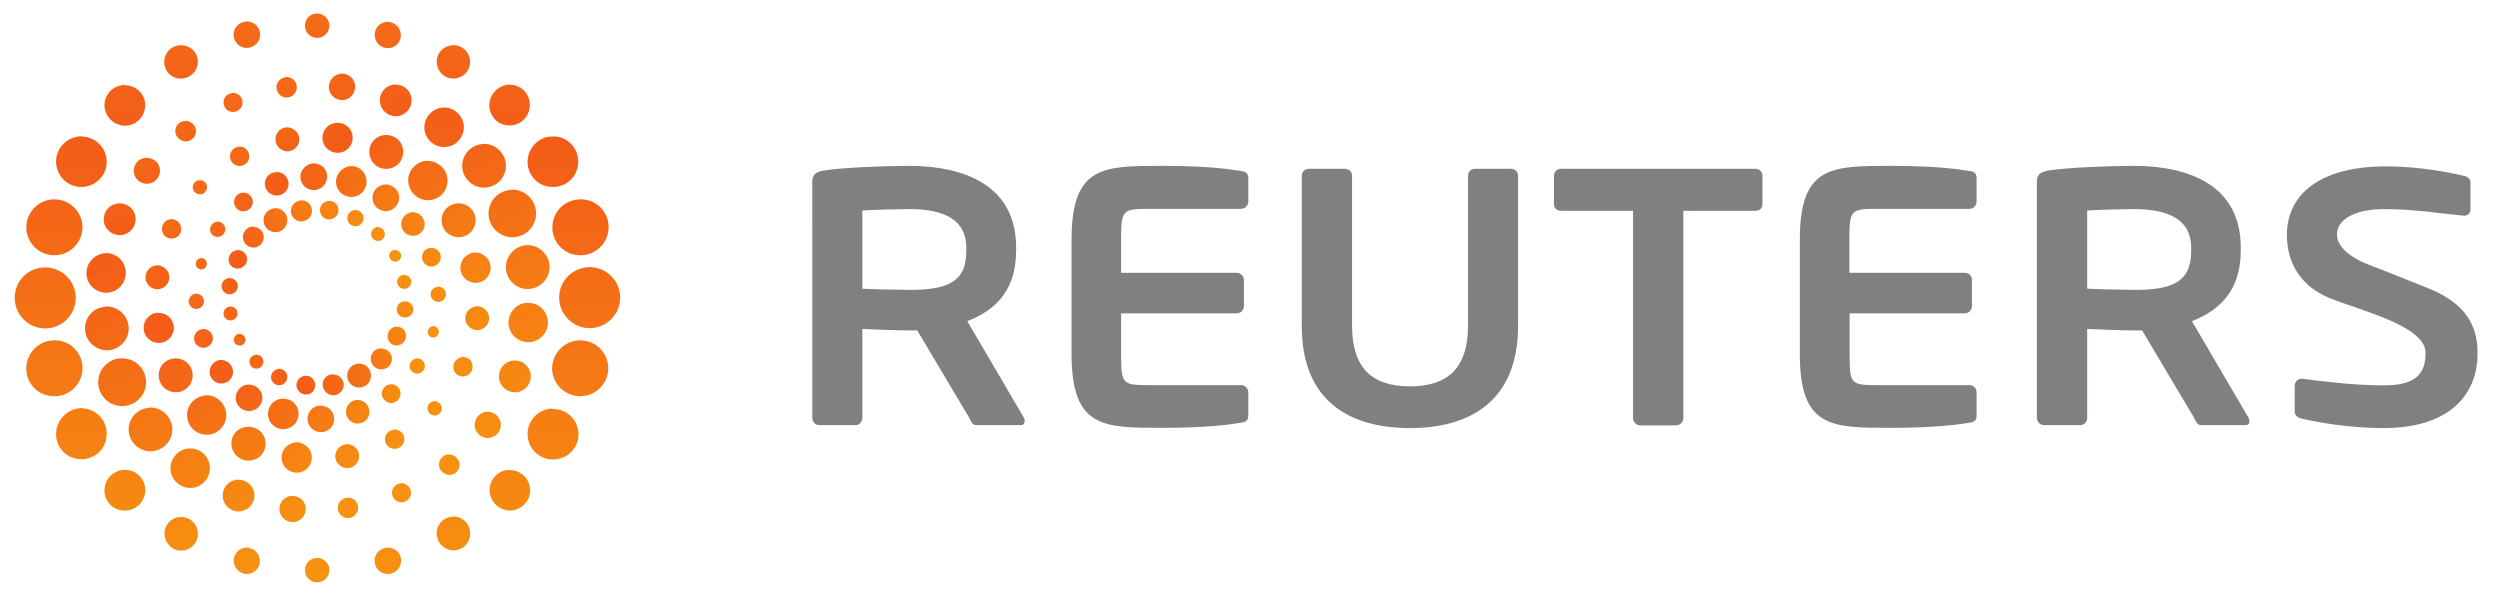 <?xml version="1.0" encoding="utf-8"?>
<!-- Generator: Adobe Illustrator 24.0.0, SVG Export Plug-In . SVG Version: 6.00 Build 0)  -->
<svg version="1.1" id="svg3228" xmlns:svg="http://www.w3.org/2000/svg"
	 xmlns="http://www.w3.org/2000/svg" xmlns:xlink="http://www.w3.org/1999/xlink" x="0px" y="0px" viewBox="0 0 1024 247"
	 style="enable-background:new 0 0 1024 247;" xml:space="preserve">
<style type="text/css">
	.st0{fill:#827F80;}
	.st1{fill:url(#path2898_1_);}
	.st2{fill:url(#path2920_1_);}
	.st3{fill:url(#path2942_1_);}
	.st4{fill:url(#path2964_1_);}
	.st5{fill:url(#path2986_1_);}
</style>
<g id="g2868">
	<g id="g2874" transform="translate(718.508,33.542)">
		<path id="path2876" class="st0" d="M39.1,111.5c0,12.4,0.4,12.7,11.7,12.7h37.4c1.6,0,2.9,1.3,2.9,2.9v9.4c0,2.1-0.7,2.8-2.9,3.1
			c-4.8,0.8-14.4,2.1-31.9,2.1c-24.6,0-37.6,0.2-37.6-30.3V64.7c0-30.5,13-30.3,37.6-30.3c17.6,0,27.2,1.3,31.9,2.1
			c2.2,0.3,2.9,1,2.9,3.1V49c0,1.6-1.3,3-2.9,3H50.7c-11.2,0-11.7,0.3-11.7,12.7v13.5h47.3c1.7,0,2.9,1.3,2.9,2.9v10.7
			c0,1.6-1.3,3-2.9,3H39.1L39.1,111.5L39.1,111.5z M257.6,141.8c-13.1,0-26.3-2.2-33.4-3.9c-1.4-0.3-2.8-1.3-2.8-2.9v-10.6
			c0-1.6,1.4-2.8,2.8-2.8h0.3c5.9,0.7,19.8,2.7,33.4,2.7c13.1,0,17.1-4.7,17.1-13.3c0-11.1-26.4-17.2-39.4-22.5
			c-12.8-5.3-17.4-15.5-17.4-25.8c0-16.3,13.1-28.1,40.6-28.1c14.1,0,27,2.7,32,3.9c1.5,0.3,2.6,1.3,2.6,2.8v10.9
			c0,1.5-1,2.6-2.5,2.6h-0.3c-9.7-0.9-19.9-2.7-32.7-2.7c-11,0-19.2,3.8-19.2,10.5c0,4.9,5.6,9.3,12.1,11.9c6.6,2.6,15.2,5.9,25,9.9
			c12.4,5,20.5,12.4,20.5,26.5C296.5,125.9,287.2,141.8,257.6,141.8 M179,67.9c0-11.1-8.6-15.8-23.4-15.8c-3.1,0-16.5,0.3-19.2,0.6
			v32c2.4,0.2,16.7,0.5,19.2,0.5c15.2,0,23.4-2.9,23.4-15.9V67.9z M201.2,140.6h-18.1c-1.6,0-2.2-1.5-2.9-3l-21.3-35.8h-3.3
			c-3.8,0-15.8-0.4-19.2-0.6v36.4c0,1.6-1.2,3-2.8,3h-14.8c-1.6,0-3-1.3-3-3V40.8c0-3,1.8-4,4.7-4.5c7.7-1.2,24.2-1.9,35-1.9
			c22.8,0,43.8,8.1,43.8,33.4v1.3c0,15.7-7.9,24.2-20,28.9l23.2,39.6c0.3,0.4,0.3,0.9,0.3,1.2C203,139.9,202.4,140.6,201.2,140.6
			 M0.5,52.8H-29v84.9c0,1.6-1.4,3-3,3h-14.6c-1.6,0-3-1.3-3-3V52.8h-29.5c-1.6,0-2.9-1-2.9-2.6V38.4c0-1.6,1.3-2.8,2.9-2.8H0.5
			c1.6,0,2.9,1.2,2.9,2.8v11.7C3.5,51.8,2.1,52.8,0.5,52.8 M-141,141.8c-23.8,0-44.3-10.3-44.3-41.8V38.4c0-1.6,1.3-2.8,3-2.8h14.6
			c1.7,0,3,1.2,3,2.8v61.5c0,16.9,7.8,24.8,23.7,24.8c16,0,23.8-8,23.8-24.8V38.4c0-1.6,1.3-2.8,2.9-2.8h14.6c1.7,0,3,1.2,3,2.8
			v61.5C-96.7,131.4-117.2,141.8-141,141.8 M-259.3,111.5c0,12.4,0.5,12.7,11.7,12.7h37.4c1.6,0,3,1.3,3,2.9v9.4
			c0,2.1-0.8,2.8-3,3.1c-4.7,0.8-14.4,2.1-31.9,2.1c-24.5,0-37.5,0.2-37.5-30.3V64.7c0-30.5,13-30.3,37.5-30.3
			c17.6,0,27.2,1.3,31.9,2.1c2.2,0.3,3,1,3,3.1V49c0,1.6-1.3,3-3,3h-37.4c-11.2,0-11.7,0.3-11.7,12.7v13.5h47.3c1.6,0,3,1.3,3,2.9
			v10.7c0,1.6-1.3,3-3,3h-47.3V111.5z M-322.7,67.9c0-11.1-8.6-15.8-23.4-15.8c-3.1,0-16.6,0.3-19.2,0.6v32
			c2.3,0.2,16.7,0.5,19.2,0.5c15.2,0,23.4-2.9,23.4-15.9V67.9z M-300.5,140.6h-18.1c-1.6,0-2.2-1.5-2.9-3l-21.3-35.8h-3.3
			c-3.9,0-15.8-0.4-19.2-0.6v36.4c0,1.6-1.2,3-2.8,3h-14.8c-1.6,0-2.9-1.3-2.9-3V40.8c0-3,1.8-4,4.7-4.5c7.7-1.2,24.2-1.9,35-1.9
			c22.7,0,43.8,8.1,43.8,33.4v1.3c0,15.7-7.8,24.2-20,28.9l23.2,39.6c0.3,0.4,0.3,0.9,0.3,1.2C-298.8,139.9-299.3,140.6-300.5,140.6
			"/>
	</g>
</g>
<g id="g2878" transform="matrix(1.25,0,0,-1.25,-735.35,72.156)">
	<g id="g2880">
		<g id="g2886">
			<g id="g2888">
				
					<linearGradient id="path2898_1_" gradientUnits="userSpaceOnUse" x1="1410.615" y1="-545.239" x2="1411.615" y2="-545.239" gradientTransform="matrix(-84.711 -45.729 -45.729 84.711 95280.68 110668.125)">
					<stop  offset="0" style="stop-color:#F79210"/>
					<stop  offset="0.5" style="stop-color:#F35C19"/>
					<stop  offset="1" style="stop-color:#F79210"/>
				</linearGradient>
				<path id="path2898" class="st1" d="M685.4-8.4c-1.7-0.9-2.3-3-1.4-4.6l0,0c0.9-1.7,3-2.3,4.7-1.4l0,0c1.7,0.9,2.3,3,1.4,4.7l0,0
					c-0.6,1.1-1.8,1.8-3,1.8l0,0C686.5-8,686-8.1,685.4-8.4 M694.7-8.5c-1.5-0.8-2-2.6-1.2-4.1l0,0c0.8-1.5,2.6-2,4.1-1.2l0,0
					c1.5,0.8,2,2.7,1.3,4.1l0,0c-0.5,1-1.6,1.6-2.7,1.6l0,0C695.6-8.1,695.1-8.3,694.7-8.5 M676.7-11c-1.9-1-2.6-3.4-1.6-5.3l0,0
					c1-1.9,3.4-2.6,5.3-1.6l0,0c1.9,1,2.6,3.4,1.6,5.3l0,0c-0.7,1.3-2,2.1-3.4,2.1l0,0C677.9-10.5,677.3-10.7,676.7-11 M703.5-11.4
					c-1.3-0.7-1.8-2.4-1.1-3.6l0,0c0.7-1.3,2.3-1.8,3.6-1.1l0,0c1.3,0.7,1.8,2.3,1.1,3.6l0,0c-0.5,0.9-1.4,1.4-2.4,1.4l0,0
					C704.3-11.1,703.9-11.2,703.5-11.4 M669.7-16.9c-1.7-0.9-2.3-3-1.4-4.7l0,0c0.9-1.6,3-2.3,4.6-1.4l0,0c1.7,0.9,2.3,3,1.4,4.6
					l0,0c-0.6,1.1-1.8,1.8-3,1.8l0,0C670.8-16.4,670.2-16.6,669.7-16.9 M711.1-16.9c-1.1-0.6-1.5-2-1-3.1l0,0c0.6-1.1,2-1.5,3.1-1
					l0,0c1.1,0.6,1.5,2,0.9,3.1l0,0c-0.4,0.8-1.2,1.2-2,1.2l0,0C711.9-16.6,711.5-16.7,711.1-16.9 M716.8-24.4
					c-0.9-0.5-1.3-1.7-0.7-2.6l0,0c0.5-0.9,1.7-1.3,2.6-0.8l0,0c0.9,0.5,1.3,1.6,0.8,2.6l0,0c-0.4,0.7-1,1-1.7,1l0,0
					C717.4-24.2,717.1-24.3,716.8-24.4 M664.8-24.6c-1.5-0.8-2-2.7-1.3-4.1l0,0c0.8-1.5,2.7-2,4.1-1.2l0,0c1.5,0.8,2.1,2.6,1.3,4.1
					l0,0c-0.6,1-1.6,1.6-2.7,1.6l0,0C665.7-24.3,665.2-24.4,664.8-24.6 M719.6-32.6c-1.1-0.6-1.5-2-0.9-3.1l0,0c0.6-1.1,2-1.5,3.1-1
					l0,0c1.1,0.7,1.6,2,1,3.1l0,0c-0.4,0.8-1.2,1.2-2,1.2l0,0C720.3-32.3,720-32.4,719.6-32.6 M662.3-33.7c-1.3-0.7-1.8-2.3-1.1-3.6
					l0,0c0.7-1.3,2.3-1.8,3.6-1.1l0,0c1.3,0.7,1.8,2.3,1.1,3.6l0,0c-0.5,0.9-1.4,1.4-2.3,1.4l0,0C663.2-33.3,662.8-33.4,662.3-33.7
					 M719.7-41.3c-1.3-0.7-1.8-2.3-1.1-3.6l0,0c0.7-1.3,2.4-1.8,3.7-1.1l0,0c1.3,0.7,1.8,2.3,1.1,3.6l0,0c-0.5,0.9-1.4,1.4-2.3,1.4
					l0,0C720.5-41,720.1-41.1,719.7-41.3 M662.7-43c-1.1-0.6-1.5-2-0.9-3.1l0,0c0.6-1.1,2-1.5,3.1-0.9l0,0c1.1,0.6,1.6,2,0.9,3.1
					l0,0c-0.4,0.8-1.2,1.2-2,1.2l0,0C663.5-42.8,663.1-42.8,662.7-43 M716.9-49.7c-1.5-0.8-2-2.7-1.3-4.2l0,0c0.8-1.5,2.7-2,4.1-1.2
					l0,0c1.5,0.8,2,2.7,1.3,4.2l0,0c-0.5,1-1.6,1.6-2.7,1.6l0,0C717.8-49.3,717.3-49.4,716.9-49.7 M665.9-51.9
					c-0.9-0.5-1.3-1.7-0.8-2.6l0,0c0.5-0.9,1.6-1.3,2.6-0.8l0,0c0.9,0.5,1.3,1.7,0.8,2.6l0,0c-0.3,0.6-1,1-1.7,1l0,0
					C666.5-51.7,666.2-51.7,665.9-51.9 M711.6-56.8c-1.7-0.9-2.3-3-1.4-4.7l0,0c0.9-1.7,3-2.3,4.7-1.4l0,0c1.7,0.9,2.3,3,1.4,4.6
					l0,0c-0.6,1.2-1.8,1.8-3,1.8l0,0C712.6-56.3,712.1-56.5,711.6-56.8 M671.2-58.8c-1.1-0.6-1.5-2-0.9-3.1l0,0
					c0.6-1.1,2-1.5,3.1-0.9l0,0c1.1,0.6,1.5,2,0.9,3.1l0,0c-0.4,0.8-1.2,1.2-2,1.2l0,0C672-58.5,671.6-58.6,671.2-58.8 M704.1-61.9
					c-1.9-1-2.6-3.4-1.6-5.3l0,0c1-1.9,3.4-2.6,5.3-1.6l0,0c1.9,1,2.6,3.4,1.6,5.3l0,0c-0.7,1.3-2,2.1-3.4,2.1l0,0
					C705.4-61.4,704.7-61.5,704.1-61.9 M678.5-63.5c-1.3-0.7-1.8-2.3-1.1-3.6l0,0c0.7-1.3,2.3-1.8,3.6-1.1l0,0
					c1.3,0.7,1.8,2.4,1.1,3.7l0,0c-0.5,0.9-1.4,1.4-2.4,1.4l0,0C679.3-63.2,678.9-63.3,678.5-63.5 M695.8-65.3
					c-1.7-0.9-2.3-3-1.3-4.7l0,0c0.9-1.7,3-2.3,4.6-1.4l0,0c1.7,0.9,2.3,3,1.4,4.6l0,0c-0.6,1.2-1.8,1.8-3,1.8l0,0
					C696.9-64.8,696.3-65,695.8-65.3 M687-65.8c-1.5-0.8-2-2.7-1.2-4.1l0,0c0.8-1.5,2.7-2.1,4.2-1.3l0,0c1.5,0.8,2,2.7,1.2,4.2l0,0
					c-0.5,1-1.6,1.6-2.7,1.6l0,0C687.9-65.4,687.4-65.6,687-65.8"/>
			</g>
		</g>
	</g>
</g>
<g id="g2900" transform="matrix(1.25,0,0,-1.25,-735.35,72.156)">
	<g id="g2902">
		<g id="g2908">
			<g id="g2910">
				
					<linearGradient id="path2920_1_" gradientUnits="userSpaceOnUse" x1="1407.547" y1="-547.357" x2="1408.547" y2="-547.357" gradientTransform="matrix(-124.375 36.528 36.528 124.375 195789.75 16610.752)">
					<stop  offset="0" style="stop-color:#F79210"/>
					<stop  offset="0.5" style="stop-color:#F35C19"/>
					<stop  offset="1" style="stop-color:#F79210"/>
				</linearGradient>
				<path id="path2920" class="st2" d="M686.9,1c-0.7-2.3,0.6-4.7,3-5.4l0,0c2.3-0.7,4.7,0.7,5.4,3l0,0c0.7,2.3-0.6,4.8-2.9,5.4l0,0
					c-0.4,0.1-0.8,0.2-1.3,0.2l0,0C689.2,4.1,687.5,2.9,686.9,1 M698.6-0.4c-0.8-2.7,0.7-5.4,3.4-6.2l0,0c2.7-0.8,5.4,0.7,6.2,3.4
					l0,0c0.8,2.7-0.7,5.5-3.4,6.3l0,0c-0.5,0.1-0.9,0.2-1.4,0.2l0,0C701.3,3.2,699.3,1.8,698.6-0.4 M675.2-1.4
					c-0.6-2.1,0.6-4.2,2.7-4.8l0,0c2-0.6,4.2,0.6,4.8,2.6l0,0c0.6,2-0.6,4.2-2.6,4.8l0,0c-0.4,0.1-0.7,0.1-1.1,0.1l0,0
					C677.3,1.4,675.7,0.3,675.2-1.4 M710.5-5.9c-0.7-2.3,0.7-4.7,3-5.4l0,0c2.3-0.7,4.7,0.7,5.4,3l0,0c0.7,2.3-0.6,4.7-3,5.4l0,0
					c-0.4,0.1-0.8,0.2-1.2,0.2l0,0C712.8-2.8,711-4,710.5-5.9 M665.1-7.6c-0.5-1.6,0.4-3.3,2.1-3.8l0,0c1.6-0.5,3.3,0.5,3.8,2.1l0,0
					c0.5,1.6-0.5,3.3-2.1,3.8l0,0c-0.3,0.1-0.6,0.1-0.9,0.1l0,0C666.7-5.4,665.5-6.3,665.1-7.6 M719.9-14.6
					c-0.6-2.1,0.6-4.2,2.6-4.8l0,0c2.1-0.6,4.2,0.6,4.8,2.6l0,0c0.6,2-0.6,4.2-2.6,4.8l0,0c-0.4,0.1-0.7,0.2-1.1,0.2l0,0
					C722-11.8,720.5-12.9,719.9-14.6 M657.2-16.8c-0.4-1.3,0.4-2.7,1.7-3l0,0c1.3-0.4,2.7,0.4,3.1,1.7l0,0c0.4,1.3-0.4,2.7-1.7,3.1
					l0,0c-0.2,0.1-0.5,0.1-0.7,0.1l0,0C658.5-15,657.5-15.7,657.2-16.8 M726.7-25.7c-0.5-1.6,0.5-3.3,2.1-3.8l0,0
					c1.6-0.5,3.3,0.5,3.8,2.1l0,0c0.5,1.6-0.4,3.3-2.1,3.8l0,0c-0.3,0.1-0.6,0.1-0.9,0.1l0,0C728.3-23.5,727-24.4,726.7-25.7
					 M652.5-28.2c-0.3-1,0.3-2,1.2-2.3l0,0c1-0.3,2,0.3,2.3,1.3l0,0c0.3,1-0.3,2-1.3,2.3l0,0c-0.2,0-0.3,0.1-0.5,0.1l0,0
					C653.4-26.9,652.7-27.4,652.5-28.2 M729.5-38c-0.4-1.3,0.3-2.7,1.7-3.1l0,0c1.3-0.4,2.7,0.4,3.1,1.7l0,0
					c0.4,1.3-0.3,2.7-1.7,3.1l0,0c-0.2,0.1-0.5,0.1-0.7,0.1l0,0C730.8-36.3,729.8-37,729.5-38 M650.2-40.3c-0.4-1.3,0.4-2.7,1.7-3.1
					l0,0c1.3-0.4,2.7,0.3,3.1,1.7l0,0c0.4,1.3-0.4,2.7-1.7,3.1l0,0c-0.2,0.1-0.5,0.1-0.7,0.1l0,0C651.6-38.5,650.6-39.2,650.2-40.3
					 M728.5-50.5c-0.3-1,0.3-2,1.2-2.3l0,0c1-0.3,2,0.3,2.3,1.3l0,0c0.3,1-0.3,2-1.3,2.3l0,0c-0.2,0-0.3,0.1-0.5,0.1l0,0
					C729.5-49.2,728.8-49.7,728.5-50.5 M652-52.3c-0.5-1.6,0.4-3.3,2.1-3.8l0,0c1.6-0.5,3.3,0.5,3.8,2.1l0,0
					c0.5,1.6-0.5,3.3-2.1,3.8l0,0c-0.3,0.1-0.6,0.1-0.9,0.1l0,0C653.6-50.1,652.4-51,652-52.3 M722.6-61.5c-0.4-1.3,0.4-2.7,1.7-3.1
					l0,0c1.3-0.4,2.7,0.4,3.1,1.7l0,0c0.4,1.3-0.4,2.7-1.7,3.1l0,0c-0.2,0.1-0.5,0.1-0.7,0.1l0,0C723.9-59.8,723-60.5,722.6-61.5
					 M657.1-63c-0.6-2,0.6-4.2,2.6-4.8l0,0c2.1-0.6,4.2,0.6,4.8,2.6l0,0c0.6,2-0.6,4.2-2.7,4.8l0,0c-0.4,0.1-0.7,0.2-1.1,0.2l0,0
					C659.2-60.2,657.7-61.3,657.1-63 M713.5-70.4c-0.5-1.6,0.5-3.3,2.1-3.8l0,0c1.6-0.5,3.3,0.4,3.8,2.1l0,0c0.5,1.6-0.4,3.3-2,3.8
					l0,0c-0.3,0.1-0.6,0.1-0.9,0.1l0,0C715.1-68.2,713.9-69.1,713.5-70.4 M665.7-71.4c-0.7-2.3,0.6-4.7,3-5.4l0,0
					c2.3-0.7,4.7,0.7,5.4,2.9l0,0c0.7,2.3-0.7,4.7-3,5.4l0,0c-0.4,0.1-0.8,0.2-1.2,0.2l0,0C668-68.2,666.3-69.5,665.7-71.4
					 M676.3-76.5c-0.8-2.7,0.7-5.4,3.4-6.2l0,0c2.7-0.8,5.5,0.8,6.2,3.4l0,0c0.8,2.7-0.7,5.5-3.4,6.2l0,0c-0.5,0.1-0.9,0.2-1.4,0.2
					l0,0C678.9-72.9,676.9-74.3,676.3-76.5 M701.8-76.1c-0.6-2.1,0.6-4.2,2.6-4.8l0,0c2.1-0.6,4.2,0.6,4.8,2.6l0,0
					c0.6,2-0.6,4.2-2.6,4.8l0,0c-0.4,0.1-0.7,0.2-1.1,0.2l0,0C703.9-73.3,702.3-74.4,701.8-76.1 M689.2-78.3c-0.7-2.3,0.7-4.7,3-5.4
					l0,0c2.3-0.7,4.8,0.6,5.4,2.9l0,0c0.7,2.3-0.6,4.8-3,5.4l0,0c-0.4,0.1-0.8,0.2-1.2,0.2l0,0C691.5-75.1,689.8-76.4,689.2-78.3"/>
			</g>
		</g>
	</g>
</g>
<g id="g2922" transform="matrix(1.25,0,0,-1.25,-735.35,72.156)">
	<g id="g2924">
		<g id="g2930">
			<g id="g2932">
				
					<linearGradient id="path2942_1_" gradientUnits="userSpaceOnUse" x1="1405.638" y1="-546.974" x2="1406.638" y2="-546.974" gradientTransform="matrix(-121.927 121.927 121.927 121.927 238808.359 -104773.617)">
					<stop  offset="0" style="stop-color:#F79210"/>
					<stop  offset="0.5" style="stop-color:#F35C19"/>
					<stop  offset="1" style="stop-color:#F79210"/>
				</linearGradient>
				<path id="path2942" class="st3" d="M695.3,16c-1.9-2-1.8-5.2,0.2-7l0,0c2-1.9,5.2-1.8,7,0.2l0,0c1.9,2,1.8,5.1-0.2,7l0,0
					c-1,0.9-2.2,1.3-3.4,1.3l0,0C697.6,17.5,696.3,17,695.3,16 M679.6,14.8c-1.5-1.6-1.4-4.1,0.2-5.6l0,0c1.6-1.5,4-1.4,5.5,0.2l0,0
					c1.5,1.6,1.4,4.1-0.2,5.5l0,0c-0.8,0.7-1.7,1.1-2.7,1.1l0,0C681.4,16,680.3,15.6,679.6,14.8 M710.8,11.8c-2.1-2.2-2-5.8,0.2-7.9
					l0,0c2.2-2.1,5.8-2,7.9,0.2l0,0c2.1,2.3,2,5.8-0.2,7.9l0,0c-1.1,1-2.5,1.5-3.8,1.5l0,0C713.3,13.5,711.9,12.9,710.8,11.8
					 M664.5,8.7c-1.2-1.3-1.1-3.3,0.1-4.5l0,0c1.3-1.2,3.3-1.1,4.5,0.1l0,0c1.2,1.3,1.1,3.3-0.1,4.5l0,0c-0.6,0.6-1.4,0.9-2.2,0.9
					l0,0C666,9.7,665.2,9.3,664.5,8.7 M723.8,3c-2.5-2.6-2.3-6.6,0.3-9.1l0,0c2.6-2.5,6.7-2.3,9.1,0.2l0,0c2.4,2.6,2.3,6.7-0.3,9.1
					l0,0c-1.3,1.2-2.8,1.8-4.4,1.8l0,0C726.8,5.1,725.1,4.4,723.8,3 M652.1-2c-0.9-1-0.9-2.4,0.1-3.3l0,0c1-0.9,2.5-0.9,3.3,0.1l0,0
					c0.9,1,0.8,2.5-0.1,3.3l0,0c-0.5,0.4-1.1,0.6-1.6,0.6l0,0C653.2-1.3,652.5-1.5,652.1-2 M734.5-10.6c-2.1-2.2-2-5.8,0.2-7.9l0,0
					c2.3-2.1,5.8-2,7.9,0.2l0,0c2.1,2.3,2,5.8-0.2,7.9l0,0c-1.1,1-2.4,1.5-3.8,1.5l0,0C737.1-8.9,735.6-9.5,734.5-10.6 M642.2-15.1
					c-1.2-1.3-1.1-3.3,0.1-4.5l0,0c1.3-1.2,3.3-1.1,4.5,0.1l0,0c1.2,1.3,1.1,3.3-0.1,4.5l0,0c-0.6,0.6-1.4,0.9-2.2,0.9l0,0
					C643.6-14.1,642.8-14.4,642.2-15.1 M740.5-26.6c-1.9-2-1.8-5.1,0.2-7l0,0c2-1.9,5.2-1.8,7,0.2l0,0c1.9,2,1.8,5.1-0.2,7l0,0
					c-1,0.9-2.2,1.4-3.4,1.4l0,0C742.8-25,741.5-25.6,740.5-26.6 M637-30.5c-1.5-1.6-1.4-4,0.2-5.5l0,0c1.6-1.5,4-1.4,5.5,0.2l0,0
					c1.5,1.6,1.4,4.1-0.2,5.5l0,0c-0.8,0.7-1.7,1.1-2.7,1.1l0,0C638.8-29.2,637.8-29.6,637-30.5 M741.8-43.9c-1.5-1.6-1.4-4,0.2-5.5
					l0,0c1.6-1.5,4-1.4,5.5,0.2l0,0c1.5,1.6,1.4,4-0.2,5.5l0,0c-0.8,0.7-1.7,1.1-2.7,1.1l0,0C743.6-42.7,742.6-43.1,741.8-43.9
					 M636.7-46.3c-1.9-2-1.8-5.2,0.2-7l0,0c2-1.9,5.2-1.8,7,0.2l0,0c1.9,2,1.8,5.1-0.2,7l0,0c-1,0.9-2.2,1.3-3.4,1.3l0,0
					C639-44.7,637.7-45.2,636.7-46.3 M737.7-60.3c-1.2-1.3-1.2-3.3,0.1-4.5l0,0c1.3-1.2,3.3-1.1,4.5,0.2l0,0
					c1.2,1.3,1.1,3.3-0.1,4.5l0,0c-0.6,0.6-1.4,0.8-2.2,0.9l0,0C739.2-59.3,738.4-59.6,737.7-60.3 M641.8-61.4
					c-2.1-2.2-2-5.8,0.2-7.9l0,0c2.3-2.1,5.8-2,7.9,0.2l0,0c2.1,2.2,2,5.8-0.2,7.9l0,0c-1.1,1-2.5,1.5-3.8,1.5l0,0
					C644.4-59.7,642.9-60.3,641.8-61.4 M651.3-73.9c-2.4-2.6-2.3-6.6,0.3-9.1l0,0c2.6-2.4,6.7-2.3,9.1,0.3l0,0
					c2.4,2.6,2.3,6.6-0.3,9.1l0,0c-1.3,1.2-2.8,1.8-4.4,1.8l0,0C654.3-71.9,652.6-72.6,651.3-73.9 M729-74.5
					c-0.9-0.9-0.8-2.4,0.1-3.3l0,0c1-0.9,2.5-0.8,3.3,0.1l0,0c0.9,0.9,0.9,2.4-0.1,3.3l0,0c-0.5,0.4-1,0.7-1.6,0.7l0,0h0l0,0
					C730.1-73.7,729.5-74,729-74.5 M665.6-83.8c-2.1-2.2-2-5.8,0.3-7.9l0,0c2.3-2.1,5.8-2,7.9,0.2l0,0c2.1,2.3,2,5.8-0.2,7.9l0,0
					c-1.1,1-2.5,1.5-3.8,1.5l0,0C668.2-82.1,666.7-82.7,665.6-83.8 M715.3-84c-1.2-1.3-1.2-3.3,0.1-4.5l0,0c1.3-1.2,3.3-1.1,4.5,0.1
					l0,0c1.2,1.3,1.2,3.3-0.1,4.5l0,0c-0.6,0.6-1.4,0.9-2.2,0.9l0,0C716.8-83.1,716-83.4,715.3-84 M681.9-88.8c-1.9-2-1.8-5.2,0.2-7
					l0,0c2-1.9,5.2-1.8,7,0.2l0,0c1.9,2,1.8,5.2-0.2,7l0,0c-1,0.9-2.2,1.4-3.4,1.4l0,0C684.2-87.3,682.9-87.8,681.9-88.8
					 M699.2-89.1c-1.5-1.6-1.4-4,0.2-5.5l0,0c1.6-1.5,4.1-1.4,5.5,0.2l0,0c1.5,1.6,1.4,4.1-0.2,5.5l0,0c-0.8,0.7-1.7,1.1-2.7,1.1
					l0,0C701-87.9,700-88.3,699.2-89.1"/>
			</g>
		</g>
	</g>
</g>
<g id="g2944" transform="matrix(1.25,0,0,-1.25,-735.35,72.156)">
	<g id="g2946">
		<g id="g2952">
			<g id="g2954">
				
					<linearGradient id="path2964_1_" gradientUnits="userSpaceOnUse" x1="1404.761" y1="-546.151" x2="1405.761" y2="-546.151" gradientTransform="matrix(-90.077 208.828 208.828 90.077 241309.016 -244264.406)">
					<stop  offset="0" style="stop-color:#F79210"/>
					<stop  offset="0.5" style="stop-color:#F35C19"/>
					<stop  offset="1" style="stop-color:#F79210"/>
				</linearGradient>
				<path id="path2964" class="st4" d="M699.5,33.5c-2.3-0.5-3.8-2.7-3.4-5.1l0,0c0.5-2.3,2.7-3.8,5.1-3.4l0,0
					c2.3,0.5,3.8,2.7,3.4,5.1l0,0c-0.4,2.1-2.2,3.5-4.2,3.5l0,0C700.1,33.6,699.8,33.6,699.5,33.5 M681.7,32.4
					c-1.8-0.3-3.1-2-2.8-3.8l0,0c0.3-1.8,2-3.1,3.8-2.8l0,0c1.8,0.3,3.1,2,2.8,3.8l0,0c-0.2,1.7-1.7,2.9-3.3,2.9l0,0
					C682,32.4,681.8,32.4,681.7,32.4 M716.7,29.9c-2.8-0.7-4.5-3.5-3.8-6.3l0,0c0.7-2.8,3.6-4.5,6.3-3.8l0,0
					c2.8,0.7,4.5,3.6,3.8,6.3l0,0c-0.6,2.4-2.7,3.9-5,3.9l0,0C717.6,30.1,717.1,30,716.7,29.9 M663.4,27c-1.6-0.7-2.3-2.5-1.6-4.1
					l0,0c0.7-1.6,2.5-2.3,4.1-1.6l0,0c1.6,0.7,2.3,2.5,1.6,4.1l0,0c-0.5,1.2-1.7,1.9-2.9,1.9l0,0C664.3,27.2,663.8,27.1,663.4,27
					 M731.9,22.2c-3.4-1.1-5.3-4.7-4.3-8.1l0,0c1.1-3.4,4.7-5.3,8.1-4.3l0,0c3.4,1.1,5.3,4.7,4.3,8.1l0,0c-0.9,2.8-3.4,4.6-6.2,4.6
					l0,0C733.2,22.5,732.6,22.4,731.9,22.2 M647,17.4c-1.5-1.1-1.7-3.3-0.5-4.7l0,0c1.2-1.5,3.3-1.7,4.7-0.6l0,0
					c1.5,1.2,1.7,3.3,0.6,4.7l0,0c-0.7,0.8-1.6,1.3-2.6,1.3l0,0C648.3,18.1,647.6,17.9,647,17.4 M744.4,10.1
					c-3.7-1.4-5.6-5.5-4.2-9.2l0,0c1.4-3.7,5.5-5.6,9.2-4.2l0,0c3.7,1.4,5.6,5.5,4.2,9.2l0,0c-1.1,2.9-3.8,4.7-6.7,4.7l0,0
					C746.1,10.5,745.2,10.4,744.4,10.1 M633.9,5.3c-1.9-1.4-2.4-4-1-6l0,0c1.4-1.9,4.1-2.4,6-1l0,0c1.9,1.4,2.4,4.1,1,6l0,0
					C639,5.4,637.7,6,636.4,6l0,0C635.5,6,634.7,5.8,633.9,5.3 M753.1-5.1c-4-1.7-5.8-6.3-4.1-10.2l0,0c1.7-3.9,6.3-5.8,10.2-4.1
					l0,0c4,1.7,5.8,6.3,4.1,10.3l0,0c-1.3,2.9-4.1,4.7-7.2,4.7l0,0C755.2-4.5,754.1-4.7,753.1-5.1 M624.7-9.7
					c-2.4-1.5-3.2-4.8-1.6-7.2l0,0c1.5-2.4,4.8-3.2,7.2-1.6l0,0c2.4,1.5,3.2,4.8,1.6,7.2l0,0c-1,1.6-2.7,2.4-4.4,2.4l0,0
					C626.6-8.9,625.6-9.2,624.7-9.7 M758-23.4c-3.5-1.8-5-6.1-3.2-9.6l0,0c1.8-3.6,6.1-5,9.6-3.2l0,0c3.5,1.8,5,6,3.2,9.6l0,0
					c-1.3,2.5-3.8,4-6.4,4l0,0C760.1-22.6,759-22.9,758-23.4 M619.9-26.1c-3.1-1.8-4.2-5.7-2.5-8.8l0,0c1.8-3.1,5.7-4.2,8.8-2.5l0,0
					c3.1,1.8,4.2,5.7,2.5,8.9l0,0c-1.2,2.1-3.4,3.3-5.7,3.3l0,0C622-25.3,620.9-25.5,619.9-26.1 M758.2-42.3
					c-3.1-1.8-4.2-5.7-2.5-8.8l0,0c1.8-3.1,5.7-4.2,8.8-2.5l0,0c3.1,1.8,4.3,5.7,2.5,8.8l0,0c-1.2,2.1-3.4,3.3-5.7,3.3l0,0
					C760.3-41.5,759.3-41.7,758.2-42.3 M620.1-43.5c-3.5-1.7-5-6-3.2-9.6l0,0c1.8-3.5,6.1-5,9.6-3.2l0,0c3.5,1.8,5,6,3.2,9.6l0,0
					c-1.3,2.5-3.8,4-6.4,4l0,0C622.3-42.8,621.2-43,620.1-43.5 M625.2-60.3c-4-1.7-5.8-6.3-4.1-10.3l0,0c1.7-4,6.3-5.8,10.3-4.1l0,0
					c4,1.7,5.8,6.3,4.1,10.3l0,0c-1.3,3-4.1,4.7-7.2,4.7l0,0C627.3-59.7,626.2-59.8,625.2-60.3 M754.2-61.2
					c-2.4-1.5-3.2-4.8-1.6-7.2l0,0c1.5-2.4,4.8-3.2,7.2-1.6l0,0c2.4,1.5,3.2,4.7,1.6,7.2l0,0c-1,1.6-2.7,2.4-4.4,2.4l0,0
					C756-60.4,755.1-60.6,754.2-61.2 M635.1-76.3c-3.7-1.4-5.6-5.5-4.2-9.2l0,0c1.4-3.7,5.5-5.6,9.2-4.2l0,0
					c3.7,1.4,5.6,5.5,4.2,9.2l0,0c-1.1,2.9-3.8,4.7-6.7,4.7l0,0C636.8-75.9,635.9-76.1,635.1-76.3 M745.6-78c-1.9-1.4-2.4-4.1-1-6
					l0,0c1.4-1.9,4.1-2.4,6-1l0,0c1.9,1.4,2.4,4.1,1,6l0,0c-0.8,1.2-2.2,1.8-3.5,1.8l0,0C747.3-77.2,746.4-77.4,745.6-78
					 M648.7-89.5c-3.4-1.1-5.3-4.7-4.3-8.1l0,0c1.1-3.4,4.7-5.3,8.1-4.3l0,0c3.4,1.1,5.3,4.7,4.3,8.1l0,0c-0.9,2.8-3.4,4.6-6.2,4.6
					l0,0C650-89.2,649.4-89.3,648.7-89.5 M733.4-91.9c-1.5-1.2-1.7-3.3-0.5-4.7l0,0c1.2-1.5,3.3-1.7,4.7-0.6l0,0
					c1.5,1.2,1.7,3.3,0.5,4.7l0,0c-0.7,0.8-1.6,1.3-2.6,1.3l0,0C734.7-91.1,734-91.4,733.4-91.9 M665.2-99.6
					c-2.8-0.7-4.5-3.5-3.8-6.3l0,0c0.7-2.8,3.5-4.5,6.3-3.8l0,0c2.8,0.7,4.5,3.5,3.8,6.3l0,0c-0.6,2.4-2.7,3.9-5,3.9l0,0
					C666.1-99.4,665.7-99.4,665.2-99.6 M718.6-100.9c-1.6-0.7-2.3-2.5-1.6-4.1l0,0c0.7-1.6,2.5-2.3,4.1-1.6l0,0
					c1.6,0.7,2.3,2.5,1.6,4.1l0,0c-0.5,1.2-1.7,1.9-2.9,1.9l0,0C719.4-100.7,719-100.8,718.6-100.9 M683.3-104.8
					c-2.3-0.5-3.8-2.7-3.4-5.1l0,0c0.5-2.3,2.7-3.8,5.1-3.4l0,0c2.3,0.5,3.8,2.7,3.4,5.1l0,0c-0.4,2-2.2,3.4-4.2,3.4l0,0
					C683.9-104.8,683.6-104.8,683.3-104.8 M701.8-105.4c-1.8-0.3-3.1-2-2.8-3.8l0,0c0.3-1.8,2-3.1,3.8-2.8l0,0
					c1.8,0.3,3.1,2,2.8,3.8l0,0c-0.2,1.7-1.7,2.9-3.3,2.9l0,0C702.2-105.4,702-105.4,701.8-105.4"/>
			</g>
		</g>
	</g>
</g>
<g id="g2966" transform="matrix(1.25,0,0,-1.25,-735.35,72.156)">
	<g id="g2968">
		<g id="g2974">
			<g id="g2976">
				
					<linearGradient id="path2986_1_" gradientUnits="userSpaceOnUse" x1="1404.302" y1="-545.332" x2="1405.302" y2="-545.332" gradientTransform="matrix(0 291.272 291.272 0 159532.031 -409166.594)">
					<stop  offset="0" style="stop-color:#F79210"/>
					<stop  offset="0.5" style="stop-color:#F35C19"/>
					<stop  offset="1" style="stop-color:#F79210"/>
				</linearGradient>
				<path id="path2986" class="st5" d="M688.2,49.3c0-2.2,1.8-4,4-4l0,0c2.2,0,4,1.8,4,4l0,0c0,2.2-1.8,4-4,4l0,0
					C690,53.3,688.2,51.6,688.2,49.3 M711.2,47.4c-0.6-2.3,0.8-4.7,3-5.3l0,0c2.3-0.6,4.7,0.7,5.3,3l0,0c0.6,2.3-0.8,4.7-3.1,5.3
					l0,0c-0.4,0.1-0.8,0.2-1.1,0.2l0,0C713.4,50.6,711.7,49.3,711.2,47.4 M668,50.5c-2.3-0.6-3.7-3-3-5.3l0,0c0.6-2.3,3-3.7,5.3-3
					l0,0c2.3,0.6,3.7,3,3.1,5.3l0,0c-0.5,1.9-2.3,3.2-4.2,3.2l0,0C668.8,50.6,668.4,50.6,668,50.5 M731.5,38.6
					c-0.6-3,1.3-5.9,4.2-6.5l0,0c3-0.6,5.9,1.3,6.5,4.2l0,0c0.6,3-1.3,5.9-4.2,6.5l0,0c-0.4,0.1-0.8,0.1-1.2,0.1l0,0
					C734.3,42.9,732,41.2,731.5,38.6 M646.5,42.8c-3-0.6-4.9-3.5-4.3-6.5l0,0c0.6-3,3.6-4.9,6.5-4.2l0,0c3,0.6,4.9,3.6,4.3,6.5l0,0
					c-0.5,2.6-2.8,4.3-5.4,4.3l0,0C647.3,42.9,646.9,42.9,646.5,42.8 M748.7,24.3c-0.6-3.6,1.9-7.1,5.5-7.6l0,0
					c3.6-0.6,7.1,1.9,7.6,5.6l0,0c0.6,3.7-1.9,7.1-5.5,7.6l0,0c-0.4,0-0.7,0.1-1.1,0.1l0,0C752.1,29.9,749.3,27.6,748.7,24.3
					 M628.1,29.8c-3.6-0.6-6.1-4-5.5-7.6l0,0c0.6-3.6,4-6.1,7.6-5.6l0,0c3.7,0.6,6.1,4,5.6,7.6l0,0c-0.5,3.3-3.4,5.6-6.6,5.6l0,0
					C628.8,29.9,628.5,29.9,628.1,29.8 M761.2,5.6c-0.5-4.6,2.8-8.7,7.4-9.1l0,0c4.6-0.5,8.7,2.8,9.1,7.4l0,0
					c0.5,4.6-2.8,8.7-7.4,9.1l0,0c-0.3,0-0.6,0-0.9,0l0,0C765.3,13.1,761.7,9.9,761.2,5.6 M614.1,13c-4.6-0.5-7.9-4.6-7.4-9.1l0,0
					c0.5-4.6,4.6-7.9,9.1-7.4l0,0c4.6,0.5,7.9,4.6,7.4,9.1l0,0c-0.5,4.3-4.1,7.4-8.3,7.4l0,0C614.7,13.1,614.4,13.1,614.1,13
					 M769.3-16.3c-0.3-5.1,3.6-9.4,8.7-9.6l0,0c5.1-0.3,9.4,3.6,9.7,8.7l0,0c0.3,5.1-3.6,9.4-8.7,9.6l0,0c-0.2,0-0.3,0-0.5,0l0,0
					C773.6-7.6,769.5-11.4,769.3-16.3 M605.6-7.6c-5-0.3-8.9-4.5-8.7-9.6l0,0c0.3-5.1,4.6-9,9.7-8.7l0,0c5.1,0.3,8.9,4.6,8.7,9.6
					l0,0c-0.3,4.9-4.3,8.7-9.2,8.7l0,0C605.9-7.6,605.7-7.6,605.6-7.6 M771.5-39.8c0-5.5,4.5-10,10-10l0,0c5.5,0,10,4.5,10,10l0,0
					c0,5.5-4.5,10-10,10l0,0C775.9-29.9,771.5-34.3,771.5-39.8 M593.1-39.9c0-5.5,4.5-10,10-10l0,0c5.5,0,10,4.5,10,10l0,0
					c0,5.5-4.5,10-10,10l0,0C597.5-29.9,593.1-34.3,593.1-39.9 M777.9-53.8c-5-0.3-8.9-4.6-8.7-9.6l0,0c0.3-5.1,4.6-8.9,9.7-8.7l0,0
					c5,0.3,8.9,4.5,8.7,9.6l0,0c-0.3,4.9-4.3,8.7-9.2,8.7l0,0C778.3-53.8,778.1-53.8,777.9-53.8 M596.9-62.5
					c-0.3-5.1,3.6-9.4,8.7-9.6l0,0c5.1-0.3,9.4,3.6,9.7,8.7l0,0c0.3,5.1-3.6,9.4-8.7,9.6l0,0c-0.2,0-0.3,0-0.5,0l0,0
					C601.2-53.8,597.2-57.6,596.9-62.5 M768.6-76.2c-4.6-0.5-7.9-4.6-7.4-9.2l0,0c0.5-4.6,4.6-7.9,9.2-7.4l0,0
					c4.6,0.5,7.9,4.6,7.4,9.1l0,0c-0.5,4.3-4,7.4-8.3,7.4l0,0C769.2-76.1,768.9-76.2,768.6-76.2 M606.7-83.6
					c-0.5-4.6,2.8-8.7,7.4-9.1l0,0c4.6-0.5,8.7,2.8,9.1,7.4l0,0c0.5,4.6-2.8,8.7-7.4,9.2l0,0c-0.3,0-0.6,0.1-0.9,0.1l0,0
					C610.8-76.1,607.2-79.3,606.7-83.6 M754.3-96.3c-3.6-0.6-6.1-4-5.5-7.6l0,0c0.6-3.7,4-6.1,7.6-5.6l0,0c3.6,0.6,6.1,4,5.5,7.6
					l0,0c-0.5,3.3-3.4,5.6-6.6,5.6l0,0C755-96.3,754.6-96.3,754.3-96.3 M622.6-101.9c-0.6-3.7,1.9-7.1,5.5-7.6l0,0
					c3.7-0.6,7.1,1.9,7.7,5.6l0,0c0.6,3.6-1.9,7.1-5.6,7.6l0,0c-0.3,0.1-0.7,0.1-1,0.1l0,0C625.9-96.3,623.1-98.6,622.6-101.9
					 M735.7-111.7c-3-0.6-4.9-3.6-4.2-6.5l0,0c0.6-3,3.6-4.9,6.5-4.3l0,0c3,0.6,4.9,3.6,4.2,6.6l0,0c-0.5,2.6-2.8,4.4-5.4,4.4l0,0
					C736.5-111.6,736.1-111.7,735.7-111.7 M642.3-116c-0.6-3,1.3-5.9,4.2-6.6l0,0c3-0.6,5.9,1.3,6.5,4.3l0,0c0.6,3-1.3,5.9-4.2,6.5
					l0,0c-0.4,0.1-0.8,0.1-1.1,0.1l0,0C645.1-111.6,642.8-113.4,642.3-116 M714.2-121.9c-2.3-0.6-3.7-3-3-5.3l0,0
					c0.6-2.3,3-3.7,5.3-3l0,0c2.3,0.6,3.7,3,3.1,5.3l0,0c-0.5,1.9-2.3,3.2-4.2,3.2l0,0C715-121.7,714.6-121.8,714.2-121.9
					 M665-124.9c-0.6-2.3,0.8-4.6,3-5.3l0,0c2.3-0.6,4.7,0.7,5.3,3l0,0c0.6,2.3-0.8,4.7-3.1,5.3l0,0c-0.4,0.1-0.7,0.2-1.1,0.2l0,0
					C667.3-121.7,665.5-123,665-124.9 M688.2-129.1c0-2.2,1.8-4,4-4l0,0c2.2,0,4,1.8,4,4l0,0c0,2.2-1.8,4-4,4l0,0
					C690-125.1,688.2-126.8,688.2-129.1"/>
			</g>
		</g>
	</g>
</g>
</svg>
